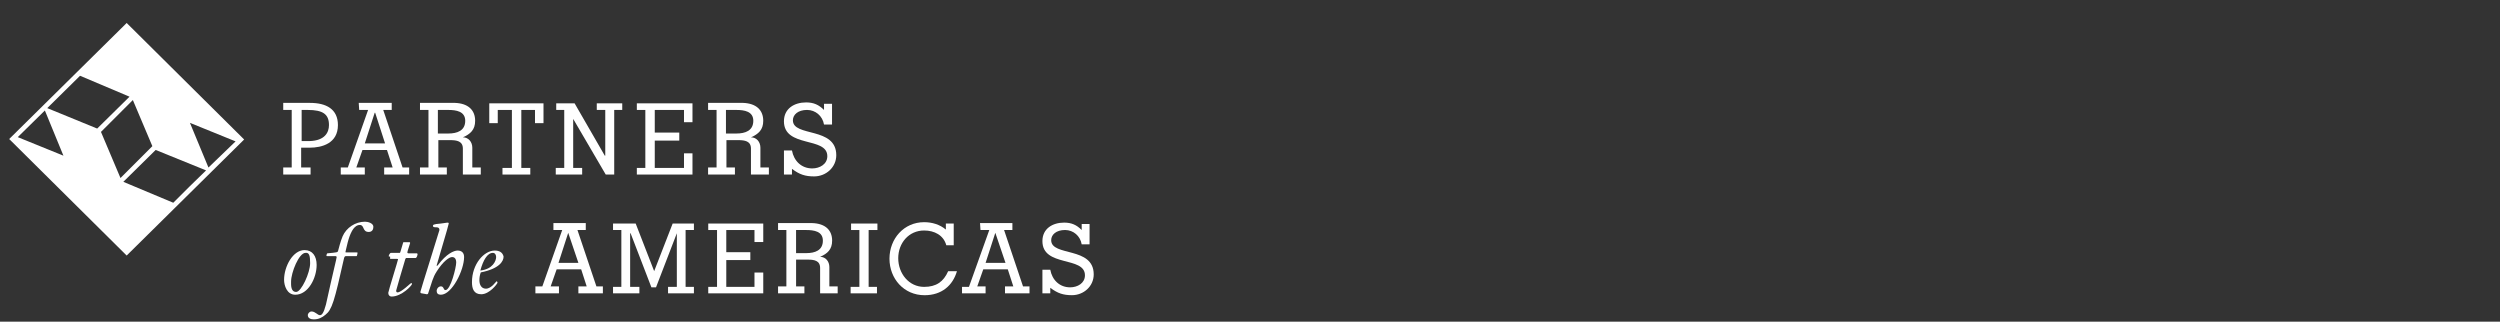 <svg width="544" height="70" viewBox="0 0 544 70" fill="none" xmlns="http://www.w3.org/2000/svg">
<rect x="0" y="0" width="544" height="70" fill="#333333" stroke="none"/>
<g clip-path="url(#clip0_150_29383)">
<path d="M65.634 23.924H66.969C70.253 23.924 71.585 24.849 71.585 27.208C71.585 28.848 70.66 30.595 67.38 30.698H65.638V23.924H65.634ZM67.582 37.98V36.443H65.531V32.136H67.377C70.044 32.136 73.533 31.211 73.533 27.212C73.533 23.723 70.969 22.391 67.479 22.391H61.631V23.928H63.476V36.443H61.631V37.98H67.582Z" fill="white"/>
<path d="M83.791 31.207H79.381L81.535 24.537H81.638L83.791 31.207ZM78.148 23.924H80.097L75.687 36.439H74.149V37.976H79.381V36.439H77.536L78.872 32.642H84.206L85.439 36.439H83.594V37.976H89.031V36.439H87.597L83.392 23.924H85.238V22.387H78.058L78.16 23.924H78.148Z" fill="white"/>
<path d="M95.282 23.924H97.538C99.281 23.924 101.233 24.233 101.233 26.284C101.233 28.437 99.49 29.054 97.538 29.054H95.282V23.924ZM97.23 37.98V36.443H95.385V30.492H97.949C99.384 30.492 100.719 30.698 100.719 32.337V37.98H104.62V36.443H102.774V32.136C102.774 30.903 101.952 29.88 100.723 29.88C102.363 29.16 103.391 28.24 103.391 26.288C103.391 23.928 101.854 22.49 98.981 22.387H91.39V23.924H93.235V36.439H91.39V37.976H97.238L97.23 37.98Z" fill="white"/>
<path d="M106.466 26.798V22.486H118.265V26.798H116.416V23.925H113.44V36.542H115.393V37.981H109.339V36.542H111.39V23.925H108.311V26.798H106.466Z" fill="white"/>
<path d="M122.778 23.925H121.035V22.486H125.034L131.602 33.875H131.705V23.925H129.859V22.486H135.4V23.925H133.653V37.981H131.808L124.726 25.873V36.542H126.678V37.981H120.933V36.542H122.778V23.925Z" fill="white"/>
<path d="M138.576 37.981V36.542H140.426V23.925H138.576V22.486H150.684V26.592H148.839V23.925H142.476V28.849H147.811V30.595H142.476V36.542H148.839V33.365H150.684V37.981H138.576Z" fill="white"/>
<path d="M157.968 23.924H160.224C161.967 23.924 163.919 24.233 163.919 26.284C163.919 28.437 162.176 29.054 160.224 29.054H157.968V23.924ZM159.92 37.98V36.443H158.074V30.492H160.639C162.073 30.492 163.409 30.698 163.409 32.337V37.98H167.309V36.443H165.464V32.136C165.464 30.903 164.642 29.88 163.413 29.88C165.053 29.16 166.08 28.24 166.08 26.288C166.08 23.928 164.543 22.49 161.67 22.387H154.079V23.924H155.925V36.439H154.079V37.976H159.928L159.92 37.98Z" fill="white"/>
<path d="M172.332 32.749C172.743 35.005 174.382 36.649 176.742 36.649C178.382 36.649 180.025 35.724 180.025 33.981C180.025 29.674 170.585 32.239 170.585 26.39C170.585 23.62 172.841 22.285 175.406 22.285C177.046 22.285 178.176 22.798 179.306 23.925V22.589H181.049V27.102H179.306C178.998 25.256 177.461 23.921 175.611 23.921C173.663 23.921 172.533 24.948 172.533 26.177C172.533 29.872 181.974 27.513 181.974 33.768C181.974 36.435 179.717 38.384 177.153 38.384C175.204 38.384 173.972 37.973 172.332 36.744V37.977H170.589V32.745H172.332V32.749Z" fill="white"/>
<path d="M67.486 57.249C67.486 59.375 65.562 63.524 64.451 63.524C63.238 63.524 63.337 62.007 63.337 61.299C63.337 59.276 65.056 55.024 66.474 55.024C67.284 54.921 67.486 55.633 67.486 57.249ZM68.901 57.656C68.901 55.731 67.992 54.419 66.269 54.419C63.74 54.419 61.815 57.96 61.815 60.896C61.815 62.109 62.424 64.133 64.246 64.133C67.079 64.133 68.901 60.489 68.901 57.656Z" fill="white"/>
<path d="M71.23 55.731C71.127 55.731 71.028 55.731 71.028 55.629C71.028 55.526 71.131 55.123 71.23 55.123C73.355 54.921 73.454 54.921 73.557 54.617C73.758 53.91 74.063 52.594 74.569 51.381C75.379 49.559 77.299 48.243 79.425 48.243C80.034 48.243 81.247 48.547 81.247 49.358C81.247 49.966 80.943 50.472 80.235 50.472C78.817 50.472 79.326 48.955 78.311 48.955C77.908 48.955 76.489 48.955 75.478 53.507C75.375 54.013 75.173 54.72 75.173 54.823C75.173 54.925 75.276 54.925 75.276 54.925H77.603C77.706 54.925 77.805 54.925 77.805 55.028C77.805 55.028 77.702 55.736 77.603 55.736H75.276C75.074 55.736 74.972 55.838 74.873 56.139C72.747 65.65 72.241 67.373 70.826 68.484C70.119 69.092 69.309 69.495 68.297 69.495C67.689 69.495 66.981 69.294 66.981 68.586C66.981 68.183 67.385 67.776 67.791 67.776C68.602 67.776 69.107 68.586 69.613 68.586C70.016 68.586 70.423 68.183 70.929 66.259C72.549 58.873 73.257 56.241 73.257 55.937C73.257 55.834 73.154 55.736 73.055 55.736H71.233L71.23 55.731Z" fill="white"/>
<path d="M84.89 55.834C84.689 55.834 84.586 55.834 84.586 55.731C84.586 55.628 84.788 55.024 85.092 55.024H87.016C87.119 54.921 87.119 54.822 87.724 52.799C87.724 52.696 87.826 52.696 88.028 52.696H89.04C89.142 52.696 89.241 52.696 89.241 52.898C89.241 53.001 88.633 54.719 88.633 54.921C88.633 55.024 88.735 55.123 88.834 55.123H90.656C90.759 55.123 90.857 55.123 90.857 55.427C90.857 55.53 90.656 56.134 90.454 56.134H88.431C88.23 56.134 88.127 56.537 88.028 56.944C87.826 57.553 86.206 63.117 86.206 63.219C86.206 63.524 86.309 63.623 86.51 63.623C87.321 63.623 89.344 61.599 89.447 61.599C89.549 61.599 89.648 61.599 89.648 61.801C89.648 62.105 87.423 64.531 85.195 64.531C84.792 64.531 84.487 64.227 84.487 63.721C84.487 63.417 86.613 56.636 86.613 56.434C86.613 56.332 86.51 56.332 86.309 56.332H84.89V55.826V55.834Z" fill="white"/>
<path d="M91.773 63.828C91.572 63.828 91.469 63.725 91.469 63.524C91.469 63.322 95.618 50.167 95.618 50.065C95.618 49.559 95.314 49.456 94.911 49.456C94.606 49.456 94.203 49.456 94.203 49.152C94.203 48.847 94.508 48.847 94.911 48.749C96.227 48.646 97.135 48.444 97.341 48.444C97.546 48.444 97.645 48.444 97.645 48.646C97.645 48.95 95.013 57.652 95.013 57.754C95.013 57.754 95.013 57.857 95.116 57.857C95.219 57.857 95.219 57.656 95.318 57.656C97.139 55.225 98.76 54.518 99.57 54.518C100.478 54.518 100.988 55.024 100.988 55.937C100.988 58.77 98.356 64.132 95.93 64.132C95.322 64.132 95.021 63.828 95.021 63.322C95.021 62.816 95.424 62.311 95.93 62.311C96.638 62.311 96.436 63.121 96.942 63.121C98.056 63.121 99.269 58.161 99.269 57.15C99.269 56.34 98.965 55.937 98.36 55.937C97.756 55.937 96.436 56.846 95.021 59.074C94.112 60.493 94.01 61.402 93.2 63.729C93.2 63.832 93.097 64.034 92.895 64.034L91.781 63.832L91.773 63.828Z" fill="white"/>
<path d="M104.521 58.869C105.129 56.644 106.038 55.024 107.252 55.024C107.757 55.024 107.959 55.53 107.959 55.933C107.959 56.743 107.252 58.565 104.517 58.869M107.659 54.518C105.331 54.518 102.699 57.454 102.699 61.398C102.699 62.816 103.102 64.03 104.722 64.03C106.544 64.03 108.263 61.702 108.263 61.501C108.263 61.398 108.16 61.196 108.062 61.196C107.959 61.196 106.947 62.816 105.734 62.816C104.722 62.816 104.315 61.908 104.315 60.995C104.315 60.386 104.418 59.782 104.62 59.276C108.666 58.466 109.579 56.846 109.579 55.834C109.377 54.925 108.67 54.518 107.655 54.518" fill="white"/>
<path d="M125.853 57.194H121.529L123.644 50.658L125.856 57.194H125.853ZM120.423 50.053H122.336L118.012 62.323H116.503V63.832H121.632V62.323H119.822L121.13 58.6H126.461L127.666 62.323H125.856V63.832H131.187V62.323H129.78L125.655 50.053H127.465V48.544H120.423V50.053Z" fill="white"/>
<path d="M137.119 62.422H139.13V63.832H133.396V62.422H135.206V50.053H133.396V48.642H138.324L142.347 59.003L146.37 48.642H150.997V50.053H149.187V62.422H150.997V63.832H145.366V62.422H147.279V50.756L142.75 62.524H141.746L137.218 50.756H137.119V62.422Z" fill="white"/>
<path d="M154.115 63.832V62.422H156.028V50.053H154.115V48.642H166.085V52.665H164.176V50.053H158.039V54.878H163.271V56.589H158.039V62.422H164.176V59.304H166.085V63.832H154.115Z" fill="white"/>
<path d="M173.225 50.053H175.438C177.149 50.053 179.057 50.353 179.057 52.365C179.057 54.479 177.346 55.08 175.438 55.08H173.225V50.049V50.053ZM175.039 63.832V62.323H173.229V56.49H175.742C177.149 56.49 178.457 56.692 178.457 58.3V63.832H182.278V62.323H180.468V58.099C180.468 56.893 179.662 55.886 178.457 55.886C180.065 55.182 181.073 54.277 181.073 52.365C181.073 50.053 179.563 48.642 176.75 48.544H169.305V50.053H171.115V62.323H169.305V63.832H175.039Z" fill="white"/>
<path d="M185.095 63.832V62.422H187.003V50.053H185.194V48.642H190.927V50.053H189.015V62.422H190.829V63.832H185.095Z" fill="white"/>
<path d="M205.917 53.372C205.313 51.159 203.301 50.156 201.089 50.156C197.769 50.156 195.457 52.87 195.457 56.19C195.457 59.509 197.769 62.425 201.089 62.425C203.705 62.425 205.313 61.319 206.321 59.007H208.233C207.328 62.125 204.914 64.239 201.191 64.239C196.667 64.239 193.549 60.62 193.549 56.292C193.549 51.965 196.667 48.346 201.093 48.346C202.804 48.346 204.511 48.848 205.819 49.954V48.646H207.53V53.372H205.921H205.917Z" fill="white"/>
<path d="M218.791 57.194H214.468L216.582 50.658L218.795 57.194H218.791ZM213.358 50.053H215.27L210.844 62.426H209.335V63.832H214.464V62.323H212.654L213.962 58.6H219.293L220.498 62.323H218.688V63.832H224.019V62.323H222.612L218.487 50.053H220.297V48.544H213.255L213.354 50.053H213.358Z" fill="white"/>
<path d="M228.544 58.703C228.947 60.916 230.555 62.524 232.867 62.524C234.476 62.524 236.084 61.619 236.084 59.908C236.084 55.684 226.829 58.197 226.829 52.463C226.829 49.748 229.042 48.44 231.555 48.44C233.164 48.44 234.27 48.942 235.377 50.049V48.741H237.088V53.167H235.377C235.076 51.357 233.567 50.049 231.757 50.049C229.844 50.049 228.738 51.056 228.738 52.262C228.738 55.881 237.992 53.57 237.992 59.707C237.992 62.323 235.78 64.231 233.266 64.231C231.354 64.231 230.148 63.828 228.54 62.623V63.828H226.829V58.699H228.54L228.544 58.703Z" fill="white"/>
<path d="M27.563 5L27.148 5.415L2 30.251L27.563 55.605L53.126 30.354L27.563 5ZM28.184 21.04L21.146 27.975L10.279 23.525L17.419 16.487L28.184 21.04ZM13.8 33.875L3.865 29.84L9.765 24.043L13.8 33.875ZM26.216 38.739L21.972 28.702L28.907 21.767L33.151 31.804L26.216 38.739ZM37.703 44.117L26.836 39.565L33.874 32.63L44.844 37.079C42.568 39.253 40.082 41.734 37.703 44.117ZM45.361 36.459L41.327 26.73L51.261 30.765L45.361 36.455" fill="white"/>
</g>
<defs>
<clipPath id="clip0_150_29383">
<rect width="236" height="64.495" fill="white" transform="translate(2 5)"/>
</clipPath>
</defs>
</svg>
